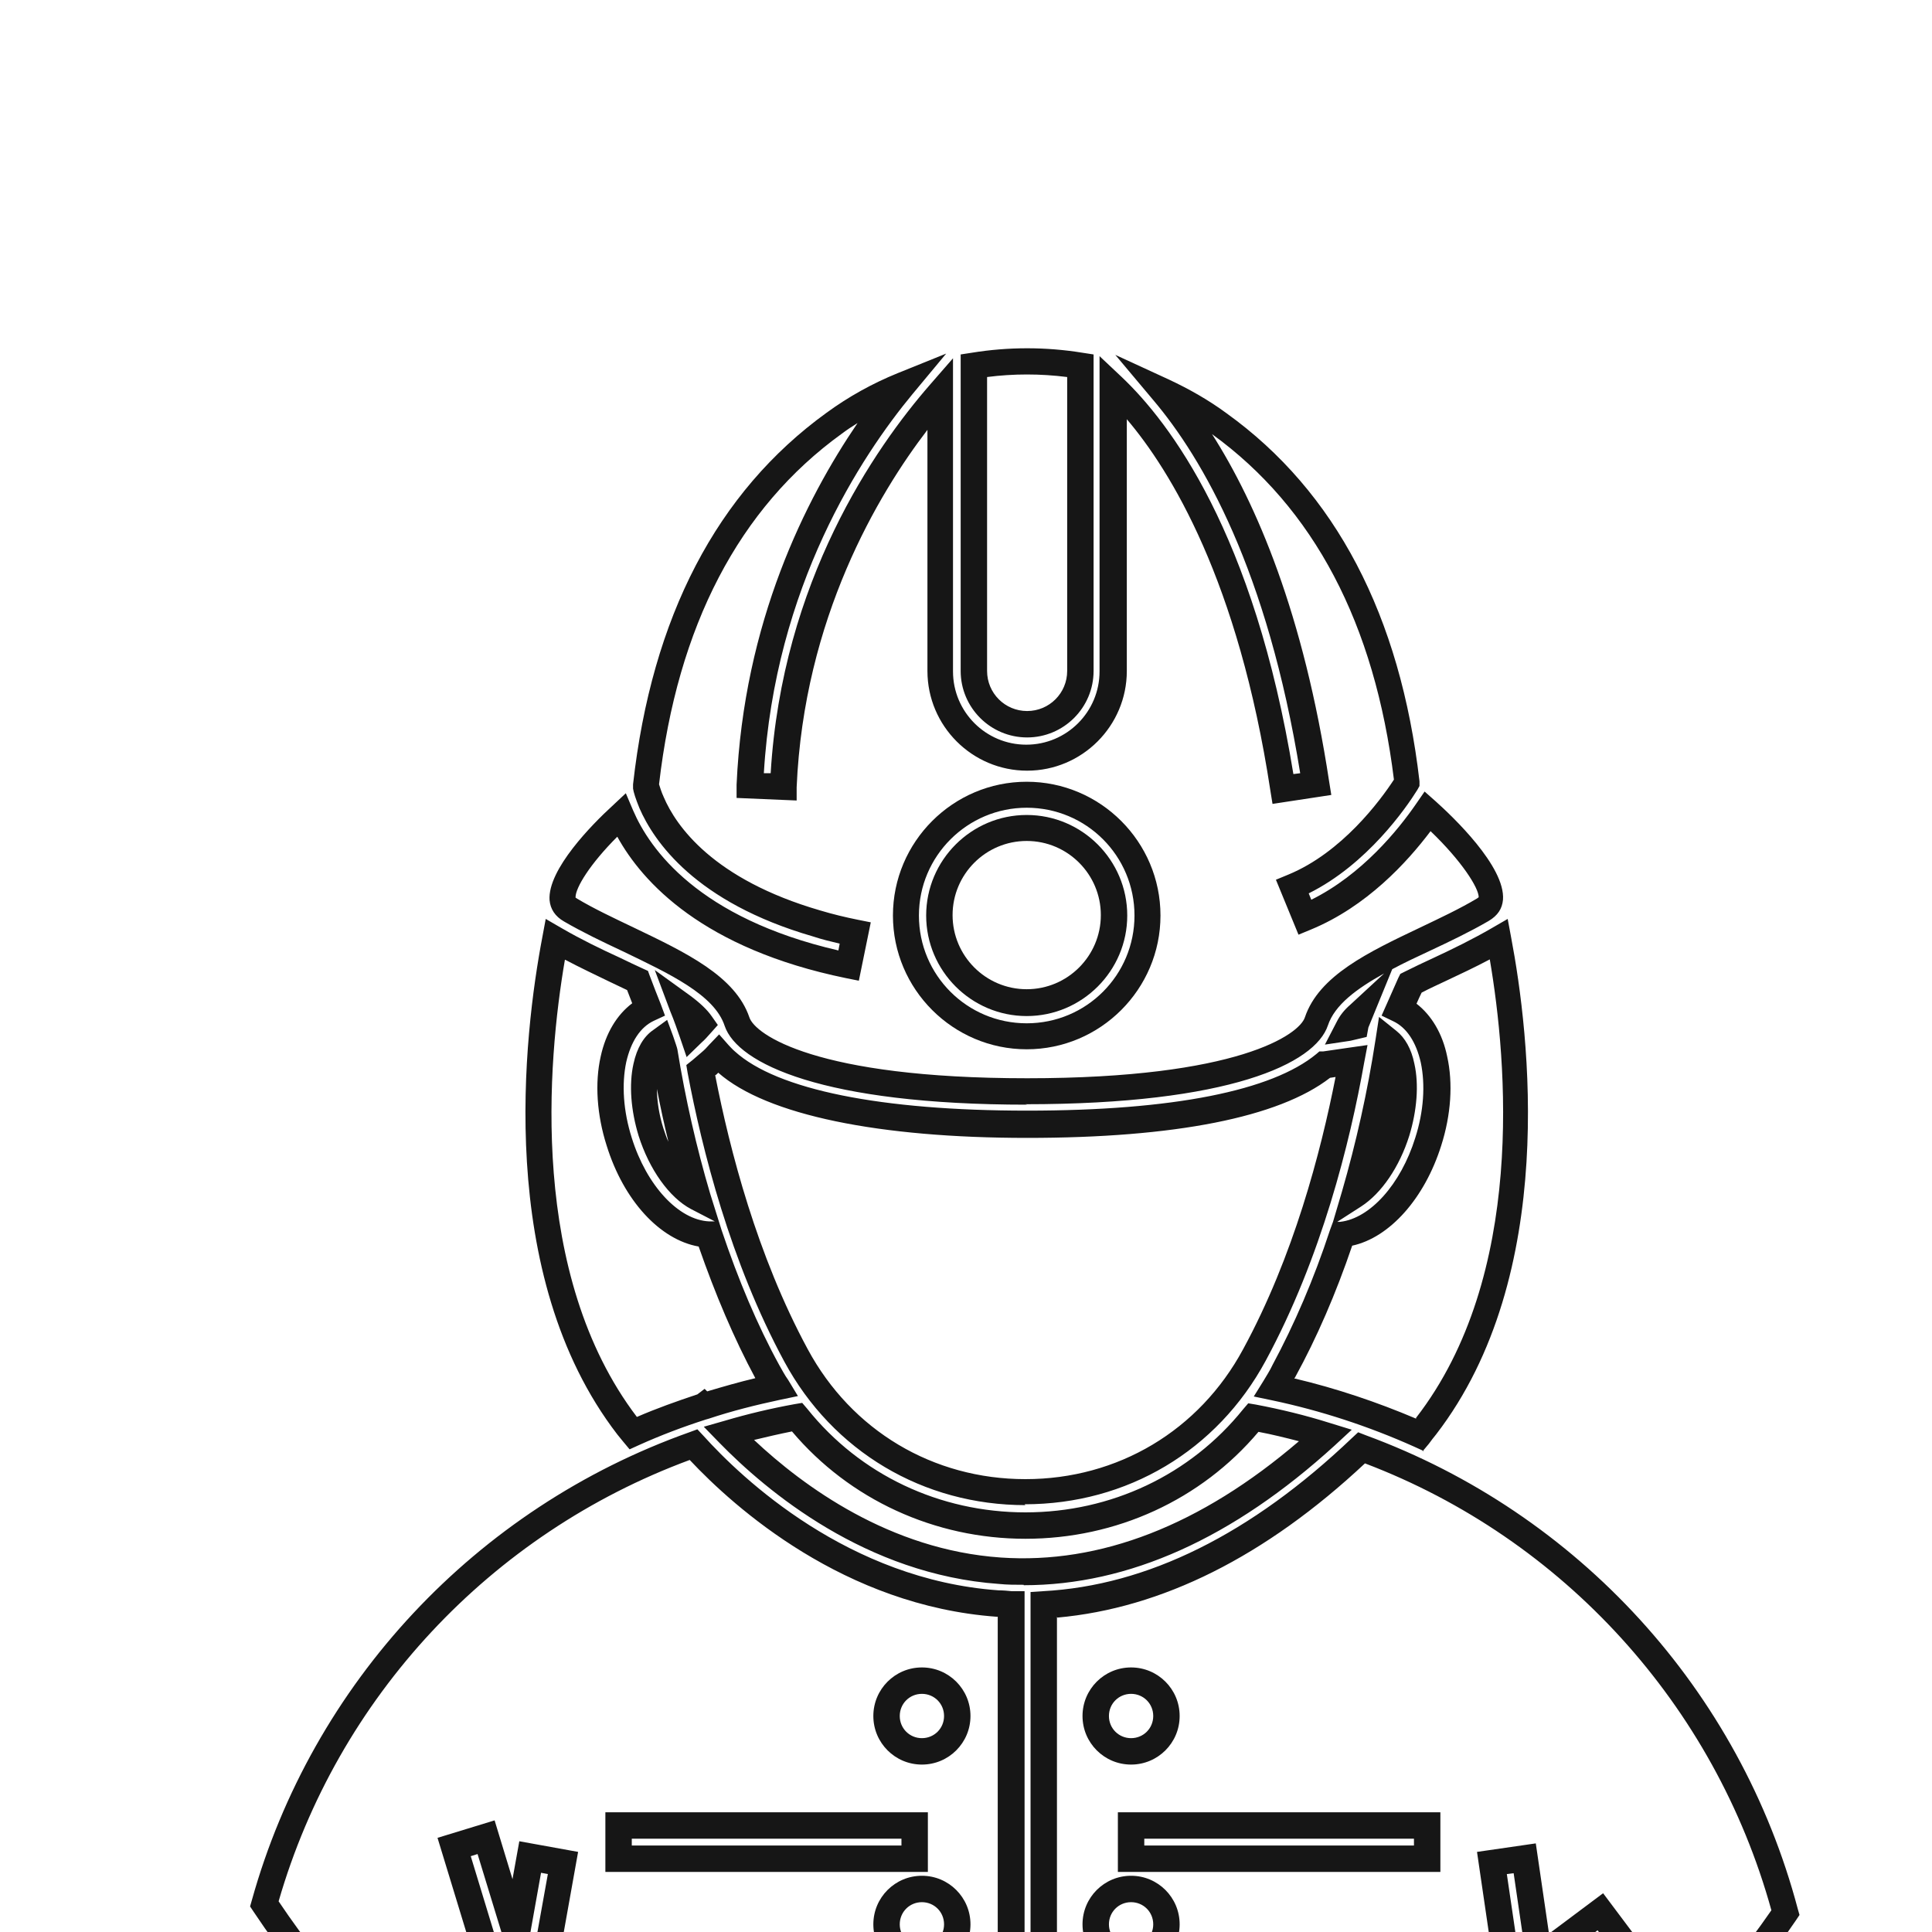 <?xml version="1.0" encoding="UTF-8"?><svg id="a" xmlns="http://www.w3.org/2000/svg" viewBox="0 0 45.35 45.35"><defs><style>.b{fill:#161616;}</style></defs><path class="b" d="M24.19,54.65v-17.28l.29-.02c2.45-.13,4.89-1.34,7.26-3.6l.14-.13,.18,.07c4.98,1.83,8.78,5.98,10.14,11.12l.04,.14-.08,.12c-1.42,2.09-3.17,3.91-5.22,5.4l-.41,.3-.6-4.08,1.67-1.25-.1-.13-1.6,1.19-.37-2.53-.16,.02,1.01,6.87-.16,.11c-1.59,1.07-3.31,1.92-5.11,2.53l-.06,.02c-.15,.05-.31,.1-.46,.15-.26,.08-.51,.15-.76,.22-.13,.04-.23,.06-.33,.09l-.2,.05c-.17,.04-.29,.07-.42,.1l-.22,.05c-.14,.03-.28,.06-.42,.09l-.18,.03c-.19,.03-.38,.07-.57,.1-.24,.04-.45,.07-.67,.09h-.06c-.21,.03-.38,.05-.55,.07l-.18,.02c-.15,.01-.3,.02-.44,.03h-.2c-.15,.02-.3,.03-.45,.03l-.73,.02Zm.62-16.7v16.07h.09c.15,0,.29-.02,.43-.02h.2c.14-.02,.29-.03,.43-.05l.18-.02c.17-.02,.33-.03,.5-.05h.1c.21-.04,.41-.07,.62-.1,.22-.03,.4-.07,.59-.1l.17-.03c.14-.03,.27-.05,.41-.08l.21-.05c.12-.03,.24-.06,.36-.08l.52-.13c.28-.08,.52-.15,.77-.22,.16-.05,.31-.1,.46-.15l.16,.27-.1-.29c1.69-.57,3.3-1.36,4.8-2.35l-1.04-7.1,1.38-.2,.31,2.12,1.27-.95,.84,1.12-1.87,1.4,.4,2.7c1.77-1.36,3.31-2.98,4.58-4.82-1.33-4.81-4.88-8.72-9.54-10.49-2.34,2.19-4.77,3.4-7.22,3.62Zm-.78,16.7l-.75-.02c-.14,0-.29-.01-.43-.02h-.23c-.13-.02-.27-.03-.4-.05l-.23-.02c-.14-.01-.28-.03-.42-.05l-.21-.02c-.19-.02-.38-.05-.57-.08l-.58-.1c-.13-.02-.26-.05-.38-.07l-.17-.03c-.15-.03-.3-.06-.45-.1-2.67-.62-5.15-1.72-7.4-3.26l-.16-.11,1.21-6.73-.16-.03-.5,2.8-.99-3.24-.16,.05,1.08,3.55-.63,3.5-.4-.3c-2.02-1.51-3.75-3.35-5.15-5.45l-.08-.12,.04-.14c1.42-5.1,5.26-9.21,10.27-10.99l.19-.07,.14,.15c.91,1.01,3.41,3.38,6.93,3.63,.1,0,.21,.01,.31,.02h.3v17.29Zm-11.71-4.22c2.14,1.44,4.5,2.47,7,3.05,.17,.04,.31,.07,.46,.1l.17,.03c.12,.02,.25,.05,.37,.07l.57,.1c.18,.03,.37,.05,.55,.08l.2,.02c.14,.02,.27,.03,.41,.04l.18,.02c.17,.01,.3,.03,.43,.03h.23c.14,.02,.28,.03,.42,.03h.11v-16.05h-.03c-3.57-.26-6.14-2.55-7.2-3.68-4.68,1.73-8.27,5.58-9.65,10.36,1.25,1.86,2.77,3.5,4.53,4.87l.42-2.36-1.22-4,1.34-.41,.42,1.38,.16-.89,1.38,.25-1.24,6.94Zm11.71-13.23c-.19,0-.39,0-.58-.02h0c-3.12-.22-5.45-2.17-6.57-3.32l-.36-.37,.49-.14c.54-.16,1.09-.29,1.64-.39l.18-.03,.12,.14c1.24,1.55,3.11,2.43,5.12,2.43s3.87-.88,5.11-2.42l.12-.14,.18,.03c.58,.11,1.16,.25,1.73,.43l.52,.16-.4,.37c-2.39,2.18-4.84,3.28-7.3,3.28Zm-.54-.64c2.33,.16,4.69-.75,7-2.73-.31-.08-.63-.16-.95-.22-1.35,1.6-3.34,2.51-5.47,2.51s-4.13-.92-5.48-2.52c-.3,.06-.6,.13-.89,.2,1.16,1.09,3.19,2.58,5.79,2.76h0Zm.58-1.23c-2.4,0-4.52-1.26-5.66-3.37-1.27-2.35-1.93-4.98-2.27-6.78l-.03-.18,.15-.12c.06-.05,.13-.11,.21-.18,.06-.05,.12-.11,.18-.18l.23-.24,.22,.25c.05,.05,.09,.1,.15,.15,.99,.9,3.43,1.39,6.86,1.39s5.75-.47,6.79-1.33l.07-.06h.09c.2-.03,.41-.06,.62-.09l.42-.06-.08,.42c-.33,1.86-1,4.57-2.31,6.99-1.14,2.11-3.25,3.37-5.66,3.37Zm-7.28-10.08c.34,1.74,.98,4.22,2.17,6.42,1.03,1.91,2.94,3.05,5.11,3.05s4.08-1.14,5.11-3.05c1.18-2.17,1.82-4.61,2.17-6.39l-.13,.02c-1.2,.93-3.65,1.41-7.11,1.41s-6.11-.53-7.25-1.53c-.03,.03-.05,.05-.08,.07Zm16.63,8.81l-.22-.1c-1.07-.48-2.2-.85-3.34-1.09l-.43-.09,.23-.37c.07-.12,.15-.24,.21-.37h0c.51-.95,.97-2.01,1.35-3.17l.07-.19,.21-.71c.33-1.14,.6-2.34,.79-3.58l.08-.52,.41,.33c.2,.16,.35,.42,.42,.77,.11,.49,.06,1.1-.12,1.69-.23,.73-.65,1.35-1.13,1.66l-.56,.36h.07c.7-.08,1.42-.88,1.76-1.97,.2-.62,.24-1.25,.13-1.77-.11-.48-.33-.82-.65-.97l-.27-.13,.12-.27c.09-.2,.18-.41,.27-.61l.05-.1,.1-.05c.22-.11,.45-.22,.69-.33,.43-.2,.92-.44,1.35-.69l.38-.22,.08,.43c.43,2.26,1.12,7.93-1.76,11.67-.06,.07-.11,.14-.17,.22l-.15,.18Zm-3.02-1.7c.97,.23,1.92,.55,2.84,.94v-.02c2.58-3.33,2.14-8.36,1.73-10.76-.34,.18-.7,.35-1.02,.5-.19,.09-.39,.18-.58,.28-.04,.08-.08,.17-.12,.26,.35,.27,.61,.7,.72,1.24,.14,.63,.09,1.37-.14,2.09-.39,1.24-1.21,2.16-2.09,2.35-.38,1.12-.83,2.16-1.34,3.09h0l-.02,.03Zm-15.63,1.65l-.15-.18c-.04-.05-.09-.11-.13-.16-2.88-3.74-2.19-9.41-1.76-11.67l.08-.43,.38,.22c.43,.25,.92,.49,1.36,.69,.19,.09,.37,.18,.55,.26l.11,.05,.04,.11c.09,.24,.18,.47,.26,.67l.1,.27-.26,.12c-.32,.15-.54,.49-.65,.97-.11,.52-.07,1.15,.13,1.78,.35,1.12,1.1,1.93,1.82,1.96h.13l-.56-.29c-.51-.27-.98-.93-1.23-1.72-.18-.59-.23-1.2-.12-1.69,.08-.37,.24-.64,.46-.79l.33-.24,.14,.38c.05,.15,.09,.26,.1,.31,.19,1.17,.45,2.31,.77,3.39l.27,.86c.39,1.16,.84,2.23,1.35,3.16,.07,.12,.13,.24,.21,.35l.23,.38-.43,.09c-.56,.12-1.12,.26-1.66,.44l-.07,.02c-.53,.17-1.06,.37-1.57,.6l-.22,.1Zm-1.51-11.48c-.41,2.39-.85,7.39,1.69,10.73,.46-.2,.94-.37,1.42-.53l.17-.13,.06,.06c.37-.11,.75-.22,1.13-.31h0c-.5-.93-.94-1.97-1.33-3.09-.91-.16-1.76-1.08-2.16-2.37-.23-.72-.28-1.47-.14-2.09,.12-.55,.38-.98,.74-1.25-.04-.1-.08-.21-.12-.31-.14-.07-.28-.13-.42-.2-.33-.16-.69-.33-1.03-.51Zm2.16,3.02c0,.29,.05,.61,.15,.93,.04,.11,.07,.22,.12,.32-.1-.41-.19-.82-.27-1.24Zm8.69,.38c-4.78,0-6.8-.96-7.1-1.85-.24-.73-1.29-1.22-2.39-1.75-.47-.22-.95-.45-1.38-.7-.21-.12-.32-.29-.34-.5-.05-.72,1.01-1.79,1.47-2.21l.32-.3,.17,.4c.39,.91,1.53,2.53,4.82,3.29l.03-.16c-.21-.05-.42-.1-.63-.17-2.76-.8-3.73-2.23-4.07-3.01-.09-.22-.14-.38-.15-.46v-.1c.44-3.93,1.97-6.86,4.54-8.72h0c.52-.38,1.08-.69,1.67-.93l1.14-.46-.79,.95c-1.2,1.45-3.23,4.51-3.49,8.9h.16c.27-4.51,2.45-7.64,3.74-9.12l.54-.62v7.35c0,.95,.77,1.72,1.72,1.72s1.72-.77,1.72-1.72v-7.4l.52,.49c1.12,1.06,3.11,3.66,4.03,9.32l.16-.02c-.77-4.77-2.29-7.39-3.45-8.76l-.89-1.06,1.26,.58c.47,.22,.93,.48,1.35,.79,2.56,1.84,4.08,4.75,4.53,8.64v.11l-.05,.09c-.26,.42-1.18,1.75-2.55,2.43l.06,.15c1.19-.59,2.04-1.64,2.46-2.25l.2-.29,.26,.23c.39,.35,1.64,1.53,1.58,2.31-.02,.21-.12,.37-.34,.5-.43,.25-.91,.48-1.38,.7-.3,.14-.6,.28-.88,.43l-.56,1.37-.04,.22-.38,.09-.6,.09,.28-.54c.07-.14,.17-.27,.32-.4l.79-.73c-.65,.36-1.16,.74-1.32,1.22-.3,.9-2.32,1.85-7.1,1.85Zm-10.6-4.86s.02,.01,.03,.02c.4,.24,.87,.46,1.33,.68,1.23,.59,2.39,1.14,2.72,2.11,.13,.4,1.56,1.43,6.52,1.43s6.39-1.03,6.52-1.43c.33-.98,1.49-1.53,2.71-2.11,.46-.22,.93-.44,1.33-.68,.03-.02,.04-.03,.04-.03,0-.22-.4-.85-1.13-1.55-.55,.73-1.5,1.77-2.81,2.31l-.29,.12-.53-1.29,.29-.12c1.26-.52,2.16-1.74,2.48-2.23-.45-3.66-1.88-6.38-4.27-8.11h0c1.04,1.63,2.15,4.21,2.75,8.16l.05,.31-1.38,.21-.05-.31c-.75-4.93-2.35-7.52-3.37-8.72v5.91c0,1.29-1.05,2.34-2.34,2.34s-2.34-1.05-2.34-2.34v-5.66c-1.15,1.5-2.9,4.42-3.07,8.39v.31l-1.41-.06v-.31c.17-3.82,1.62-6.7,2.84-8.49-.13,.08-.25,.16-.37,.25h0c-2.41,1.74-3.86,4.51-4.29,8.23,.02,.06,.05,.17,.11,.3,.29,.68,1.16,1.93,3.67,2.66,.3,.09,.59,.16,.89,.22l.3,.06-.28,1.37-.3-.06c-3.36-.69-4.78-2.25-5.37-3.32-.65,.65-.98,1.2-.98,1.42Zm2.61,3.75l-.16-.47c-.06-.17-.13-.38-.23-.62l-.36-.96,.83,.6c.23,.17,.4,.33,.51,.49l.14,.2-.16,.18c-.08,.09-.15,.17-.22,.23l-.35,.34Zm7.99-7.51c-.86,0-1.56-.7-1.56-1.56v-7.43l.26-.04c.86-.14,1.74-.14,2.6,0l.26,.04v7.43c0,.86-.7,1.56-1.56,1.56Zm-.94-8.46v6.9c0,.52,.42,.94,.94,.94s.94-.42,.94-.94v-6.9c-.63-.08-1.26-.08-1.88,0Z"/><path class="b" d="M26.55,41.42c-.63,0-1.14-.51-1.14-1.14s.51-1.14,1.14-1.14,1.14,.51,1.14,1.14-.51,1.14-1.14,1.14Zm0-1.66c-.29,0-.52,.23-.52,.52s.23,.52,.52,.52,.52-.23,.52-.52-.23-.52-.52-.52Z"/><path class="b" d="M26.55,46.31c-.63,0-1.14-.51-1.14-1.14s.51-1.14,1.14-1.14,1.14,.51,1.14,1.14-.51,1.14-1.14,1.14Zm0-1.66c-.29,0-.52,.23-.52,.52s.23,.52,.52,.52,.52-.23,.52-.52-.23-.52-.52-.52Z"/><path class="b" d="M21.64,41.42c-.63,0-1.14-.51-1.14-1.14s.51-1.14,1.14-1.14,1.14,.51,1.14,1.14-.51,1.14-1.14,1.14Zm0-1.66c-.29,0-.52,.23-.52,.52s.23,.52,.52,.52,.52-.23,.52-.52-.23-.52-.52-.52Z"/><path class="b" d="M21.64,46.31c-.63,0-1.14-.51-1.14-1.14s.51-1.14,1.14-1.14,1.14,.51,1.14,1.14-.51,1.14-1.14,1.14Zm0-1.66c-.29,0-.52,.23-.52,.52s.23,.52,.52,.52,.52-.23,.52-.52-.23-.52-.52-.52Z"/><path class="b" d="M21.78,43.94h-7.57v-1.4h7.57v1.4Zm-6.95-.62h6.33v-.16h-6.33v.16Z"/><path class="b" d="M33.81,43.94h-7.57v-1.4h7.57v1.4Zm-6.95-.62h6.33v-.16h-6.33v.16Z"/><path class="b" d="M24.1,24.63c-1.73,0-3.14-1.41-3.14-3.14s1.41-3.14,3.14-3.14,3.14,1.41,3.14,3.14-1.41,3.14-3.14,3.14Zm0-5.67c-1.39,0-2.53,1.13-2.53,2.53s1.13,2.53,2.53,2.53,2.53-1.13,2.53-2.53-1.13-2.53-2.53-2.53Zm0,4.89c-1.3,0-2.36-1.06-2.36-2.36s1.06-2.36,2.36-2.36,2.36,1.06,2.36,2.36-1.06,2.36-2.36,2.36Zm0-4.11c-.96,0-1.74,.78-1.74,1.74s.78,1.74,1.74,1.74,1.74-.78,1.74-1.74-.78-1.74-1.74-1.74Z"/></svg>